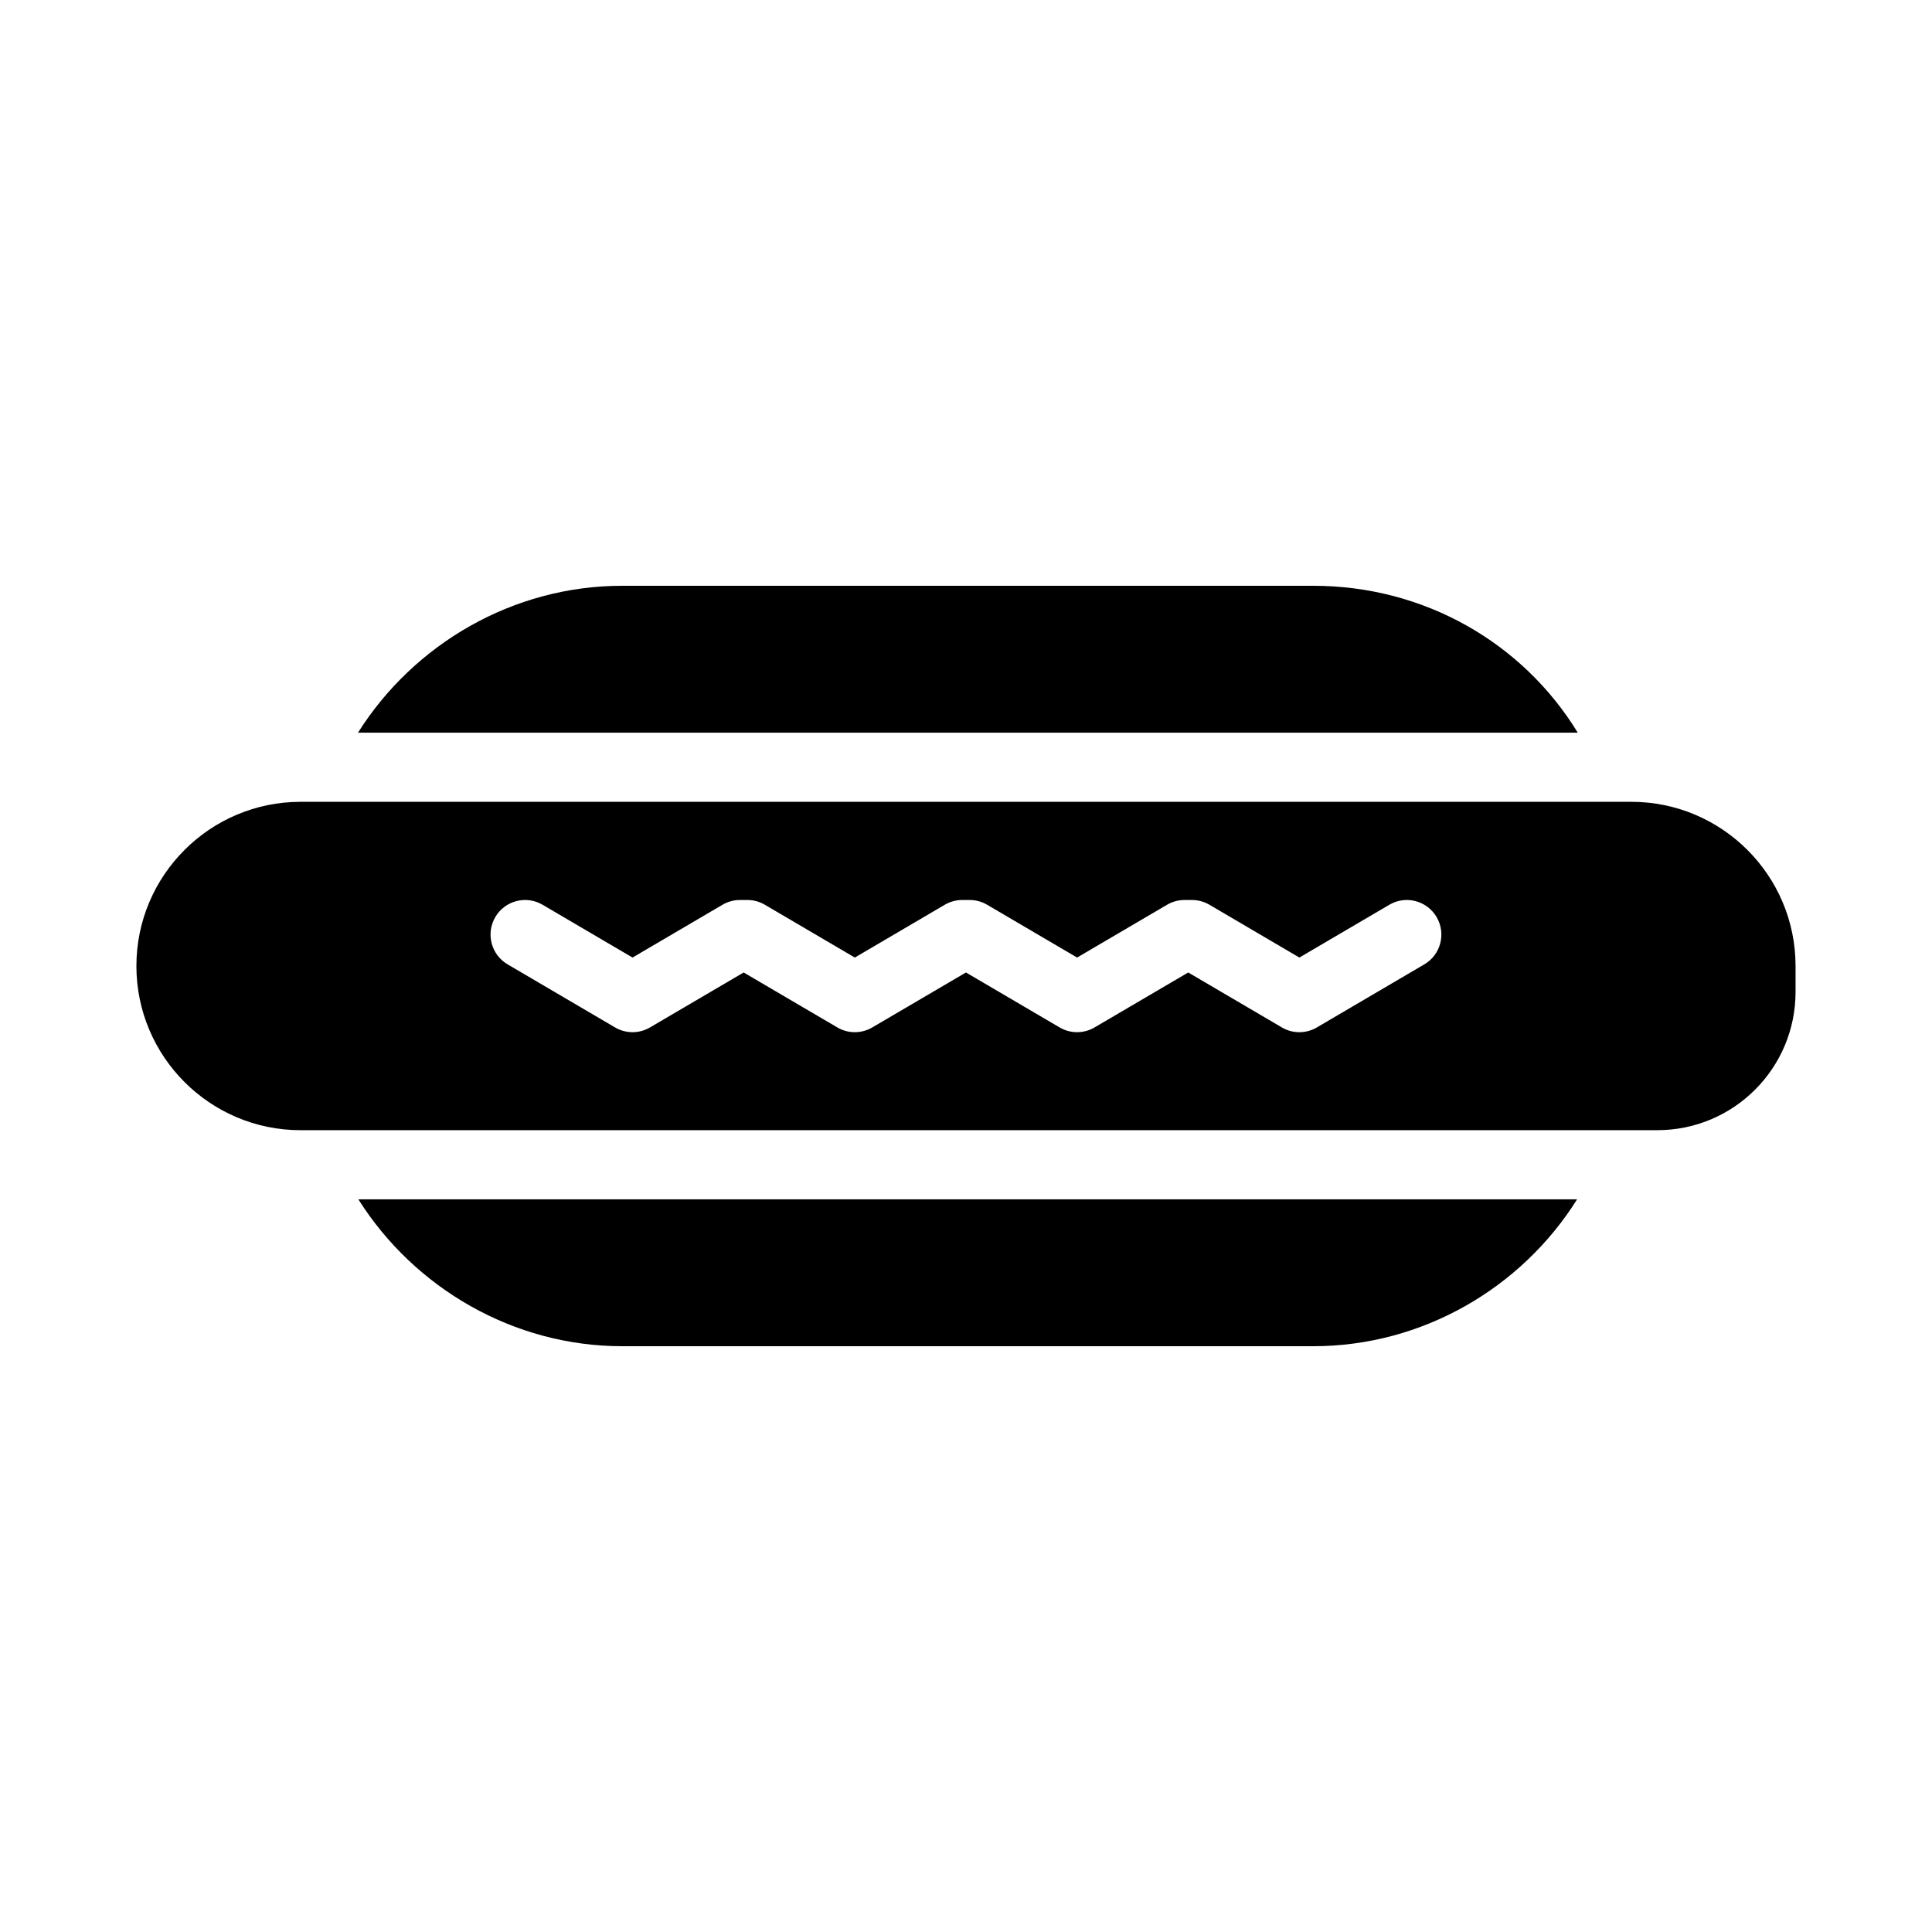 <?xml version="1.0" encoding="UTF-8"?>
<!-- Uploaded to: ICON Repo, www.svgrepo.com, Generator: ICON Repo Mixer Tools -->
<svg fill="#000000" width="800px" height="800px" version="1.1" viewBox="144 144 512 512" xmlns="http://www.w3.org/2000/svg">
 <g>
  <path d="m561.95 461.83c-14.75 23.543-41.039 38.93-69.891 38.93h-183.2c-28.762 0-55.051-15.387-69.891-38.93z"/>
  <path d="m562.13 338.17h-323.26c14.84-23.539 41.129-38.93 69.984-38.93h183.2c29.402 0 55.512 15.113 70.074 38.93z"/>
  <path d="m576.33 356.49h-352.67c-24 0-43.512 19.512-43.512 43.512s19.512 43.512 43.512 43.512l359.54-0.004c20.242 0 36.641-16.398 36.641-36.641v-6.867c0-24.004-19.512-43.512-43.512-43.512zm-54.879 43.082-28.473 16.711c-2.863 1.684-6.406 1.684-9.266 0l-24.816-14.566-24.824 14.562c-1.43 0.84-3.031 1.262-4.633 1.262-1.602 0-3.203-0.422-4.633-1.262l-24.816-14.562-24.824 14.562c-2.863 1.684-6.406 1.684-9.266 0l-24.824-14.562-24.816 14.562c-2.863 1.684-6.406 1.684-9.266 0l-28.473-16.711c-4.367-2.559-5.824-8.176-3.266-12.531 2.559-4.367 8.168-5.832 12.531-3.266l23.84 13.992 23.84-13.992c1.406-0.824 3.004-1.262 4.633-1.262h1.961c1.629 0 3.231 0.438 4.633 1.262l23.84 13.992 23.84-13.992c1.406-0.824 3.004-1.262 4.633-1.262h1.961c1.629 0 3.231 0.438 4.633 1.262l23.84 13.992 23.84-13.992c1.406-0.824 3.004-1.262 4.633-1.262h1.969c1.629 0 3.231 0.438 4.633 1.262l23.832 13.992 23.84-13.992c4.367-2.566 9.965-1.102 12.531 3.266 2.559 4.359 1.102 9.977-3.266 12.535z"/>
 </g>
</svg>